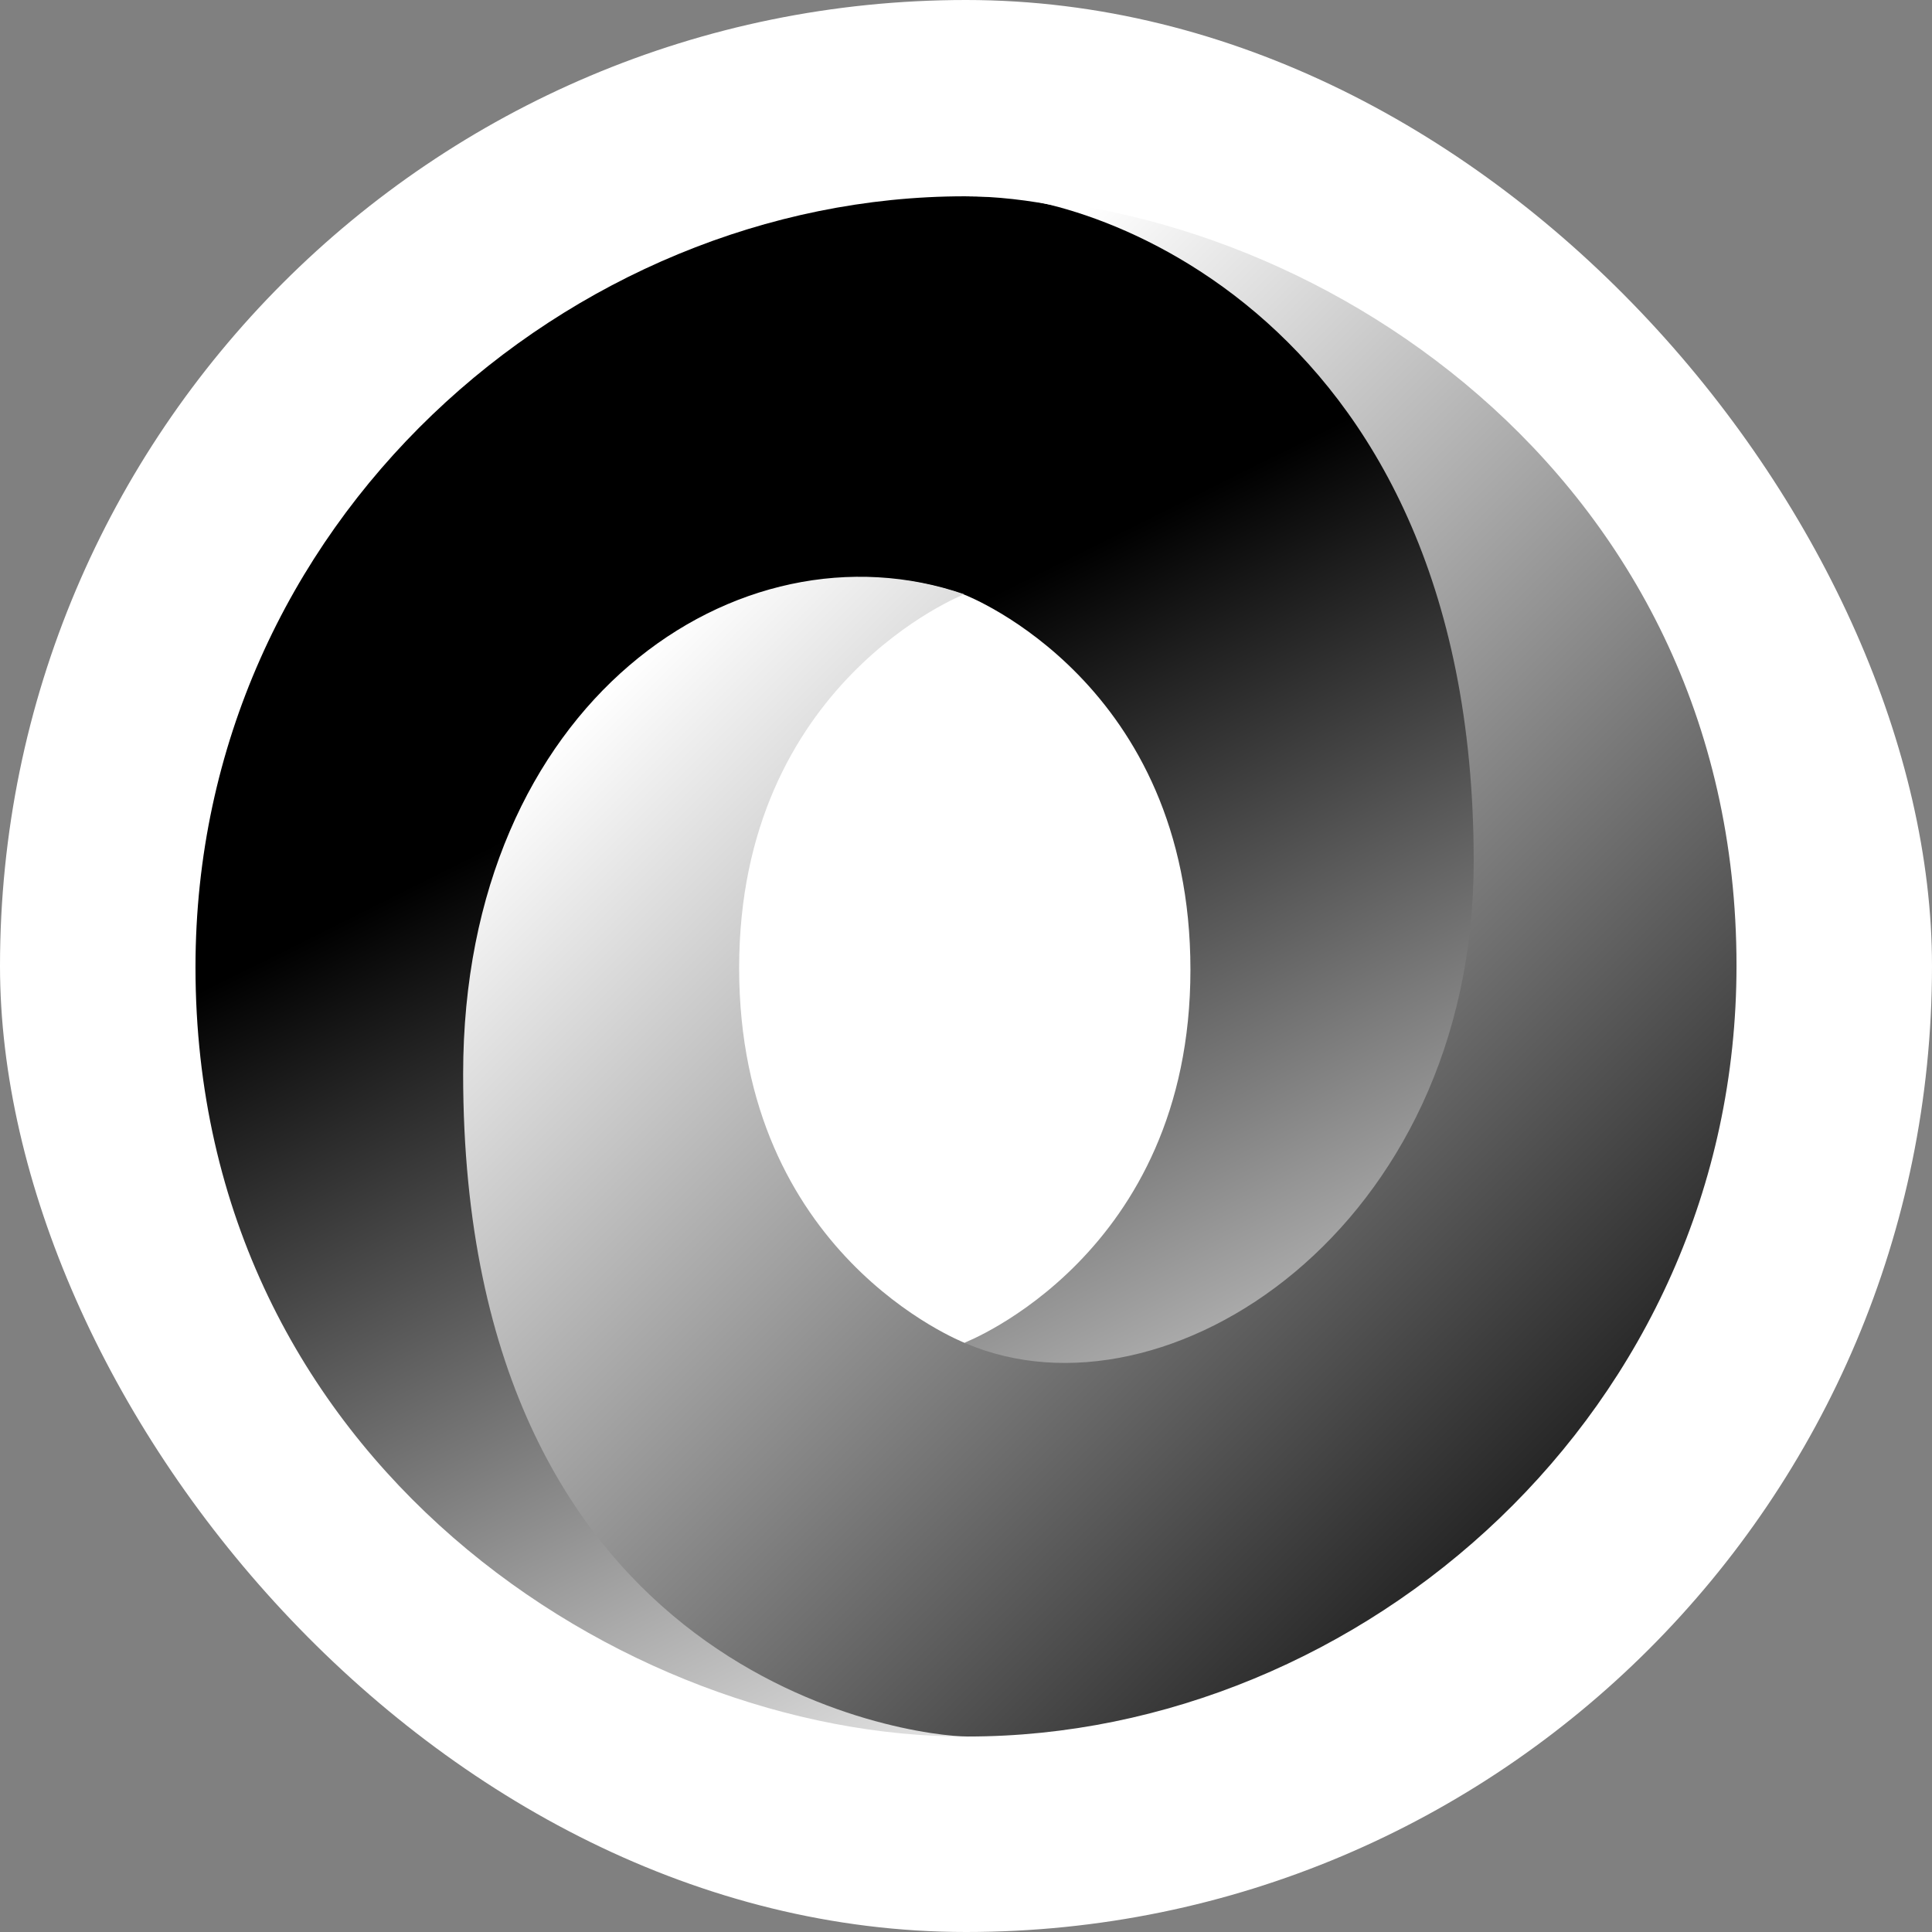 <svg xmlns="http://www.w3.org/2000/svg" xmlns:xlink="http://www.w3.org/1999/xlink" viewBox="0 0 71.75 71.75"><rect x="0" y="0" width="71.75" height="71.75" fill="#808080" stroke="none"/><defs><style>.cls-1{fill:#fff;}.cls-2{fill:url(#Gradiente_sem_nome_29);}.cls-3{fill:url(#Gradiente_sem_nome_29-2);}</style><linearGradient id="Gradiente_sem_nome_29" x1="-684.31" y1="1689.92" x2="-684.3" y2="1689.9" gradientTransform="matrix(2341.46, 0, 0, -2498.44, 1602303.74, 4222172.54)" gradientUnits="userSpaceOnUse"><stop offset="0"/><stop offset="1" stop-color="#fff"/></linearGradient><linearGradient id="Gradiente_sem_nome_29-2" x1="-684.46" y1="1689.9" x2="-684.48" y2="1689.92" gradientTransform="matrix(2065.94, 0, 0, -2500, 1414114.63, 4224804.62)" xlink:href="#Gradiente_sem_nome_29"/></defs><g id="Camada_2" data-name="Camada 2"><g id="Camada_1-2" data-name="Camada 1"><rect class="cls-1" width="71.75" height="71.75" rx="35.88"/><path class="cls-2" d="M35.83,49.86c12.66,17.26,25.05-4.81,25-18.09,0-15.7-15.93-24.48-25-24.48C21.19,7.29,7.26,19.38,7.26,35.92c0,18.39,16,28.57,28.56,28.57C33,64.08,23.47,62.05,23.35,40.18c-.09-14.79,4.82-20.7,12.45-18.1.17.06,8.41,3.31,8.41,13.93s-8.38,13.85-8.38,13.85Z"/><path class="cls-3" d="M35.81,22.07c-8.36-2.89-18.61,4-18.61,17.82,0,22.56,16.71,24.6,18.74,24.6,14.62,0,28.55-12.09,28.55-28.63,0-18.38-16-28.57-28.55-28.57,3.48-.48,18.79,3.78,18.79,24.7,0,13.64-11.43,21.07-18.86,17.9-.17-.07-8.42-3.32-8.42-13.94s8.36-13.88,8.36-13.88Z"/></g></g></svg>
